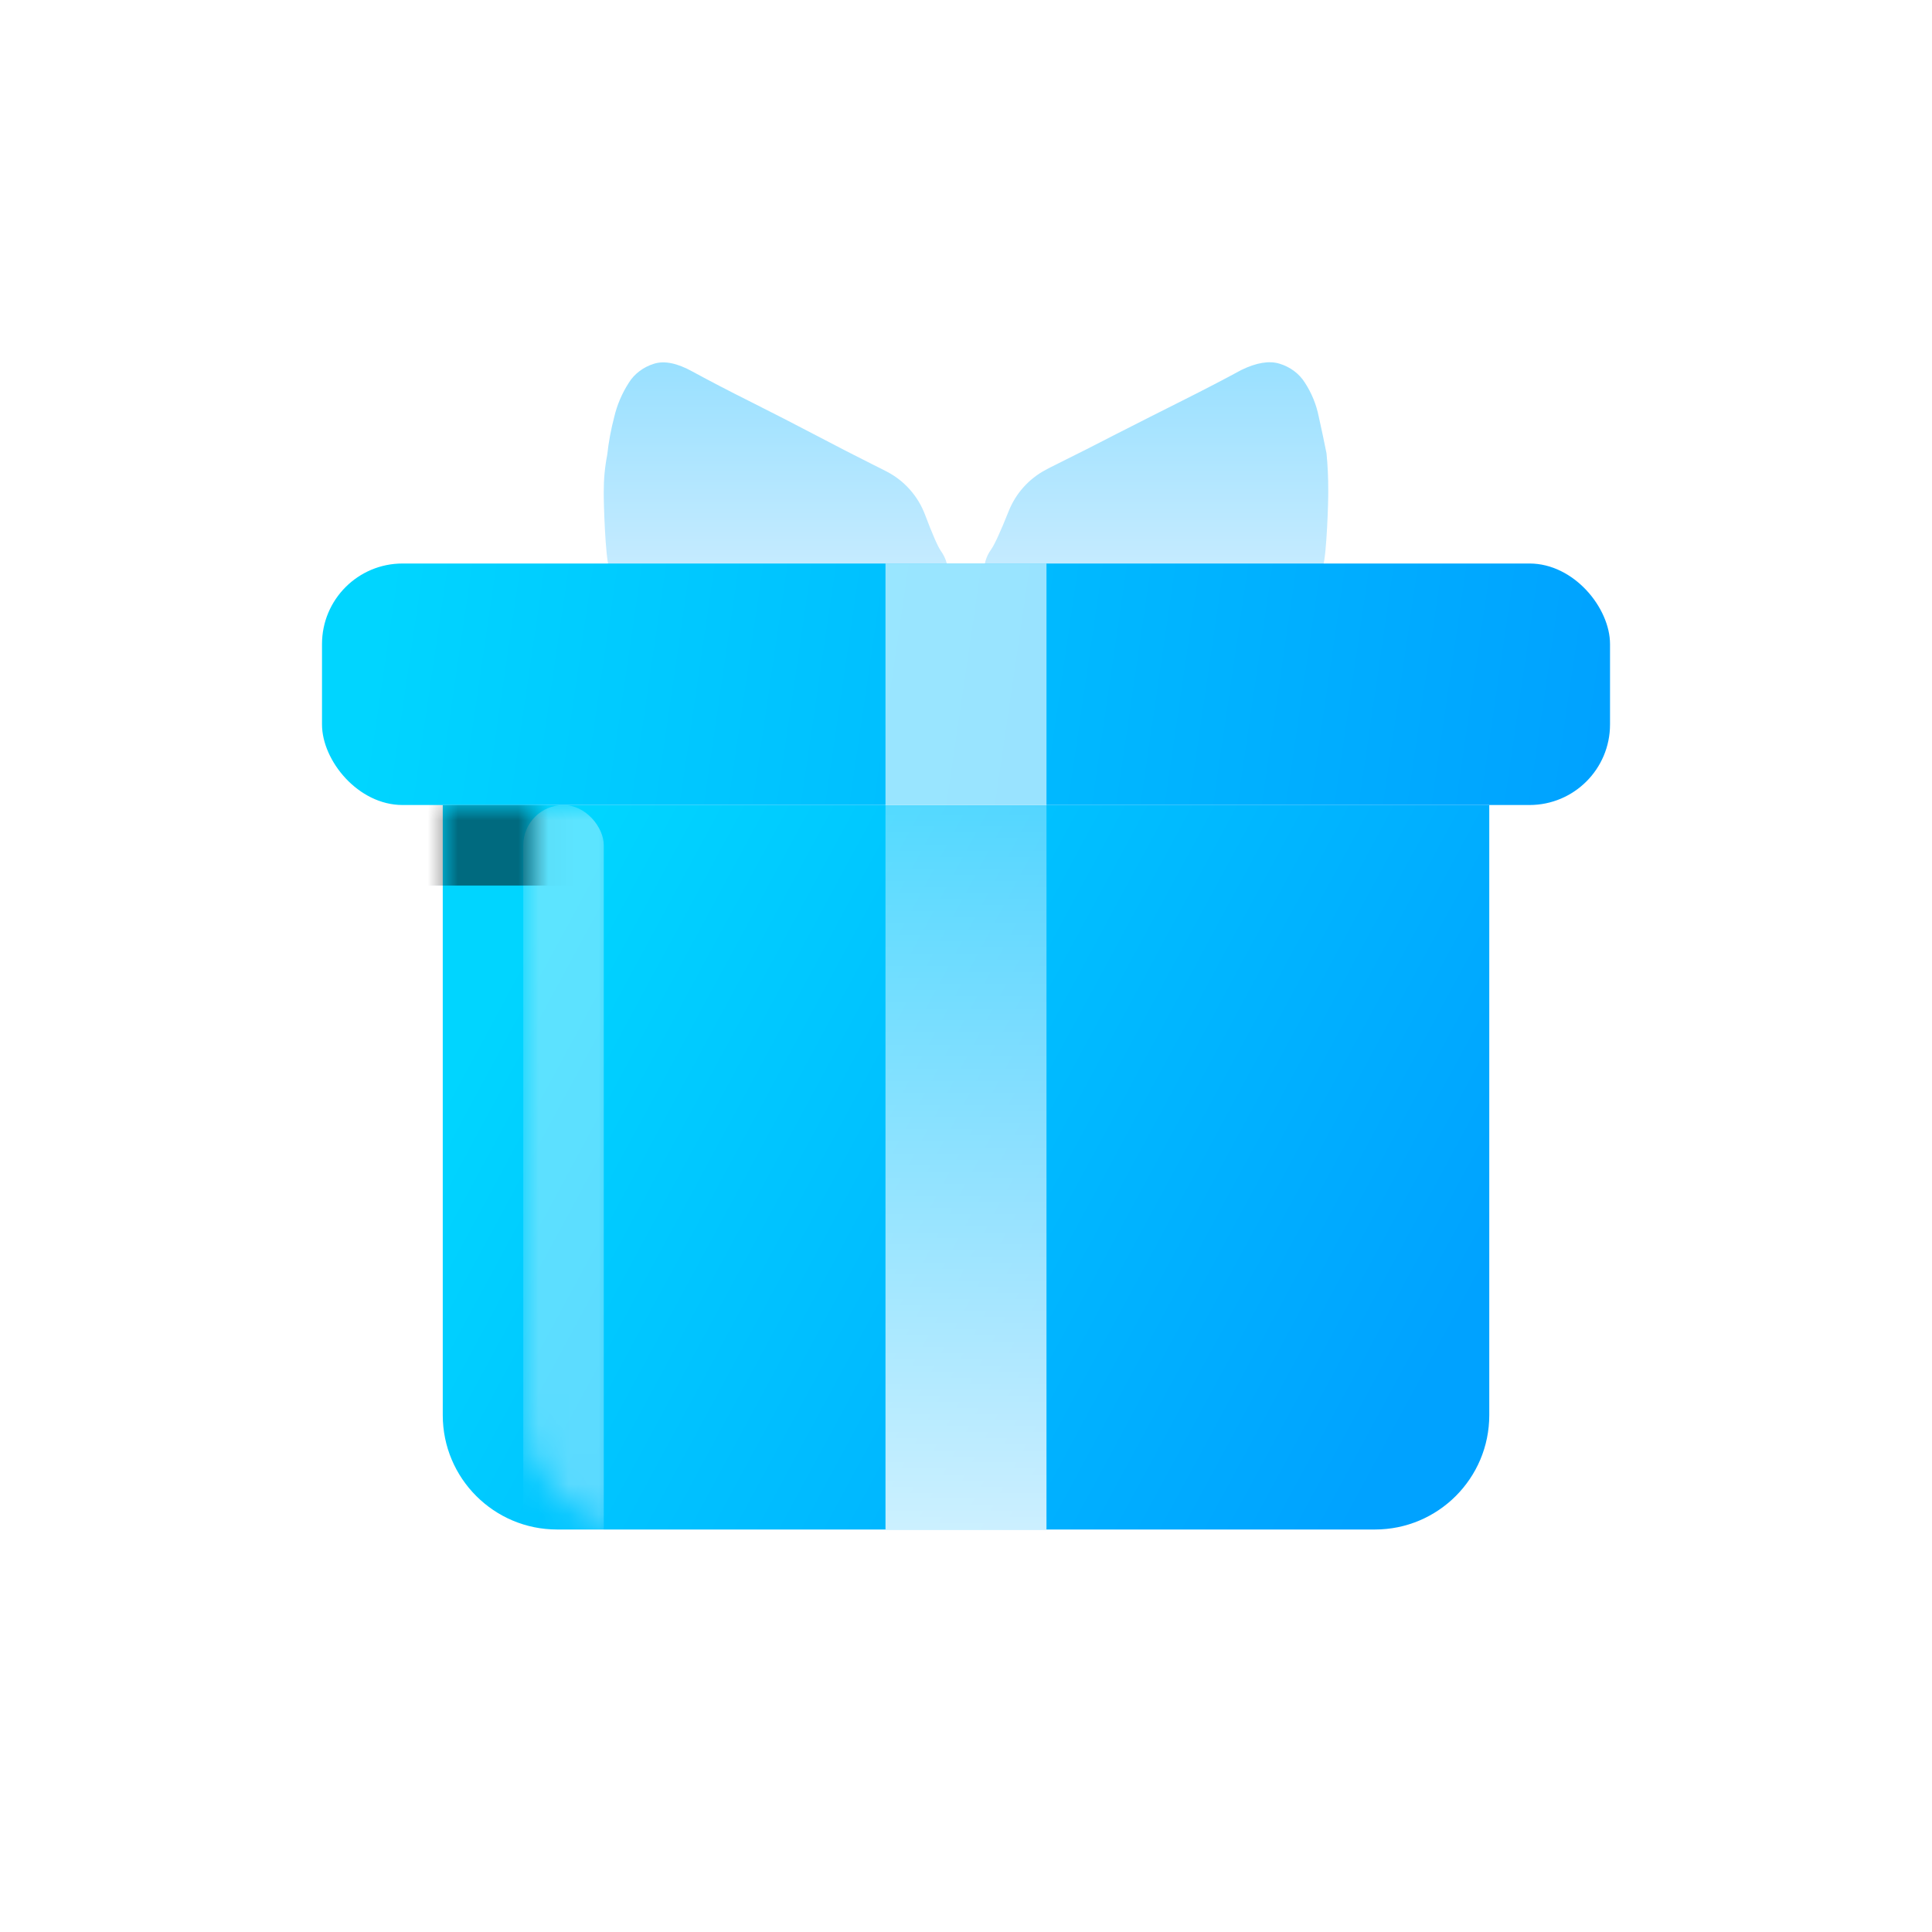 <?xml version="1.0" encoding="UTF-8"?>
<svg width="64px" height="64px" viewBox="0 0 64 64" version="1.1" xmlns="http://www.w3.org/2000/svg" xmlns:xlink="http://www.w3.org/1999/xlink">
    <title>奖品池</title>
    <defs>
        <linearGradient x1="50%" y1="6.605827e-13%" x2="50%" y2="100%" id="linearGradient-1">
            <stop stop-color="#99E0FF" offset="0%"></stop>
            <stop stop-color="#CDEDFF" offset="100%"></stop>
        </linearGradient>
        <linearGradient x1="4.124%" y1="29.896%" x2="99.305%" y2="65.155%" id="linearGradient-2">
            <stop stop-color="#00D5FF" offset="0%"></stop>
            <stop stop-color="#00A2FF" offset="100%"></stop>
        </linearGradient>
        <path d="M0,0 L34.667,0 L34.667,20.212 C34.667,22.304 32.971,24 30.879,24 L3.788,24 C1.696,24 -6.31983817e-16,22.304 0,20.212 L0,0 L0,0 Z" id="path-3"></path>
        <filter x="-300.0%" y="-27.3%" width="700.0%" height="154.5%" filterUnits="objectBoundingBox" id="filter-5">
            <feGaussianBlur stdDeviation="2.667" in="SourceGraphic"></feGaussianBlur>
        </filter>
        <rect id="path-6" x="-4" y="-5.333" width="42.667" height="8" rx="2.667"></rect>
        <filter x="-18.8%" y="-100.0%" width="137.5%" height="300.0%" filterUnits="objectBoundingBox" id="filter-7">
            <feGaussianBlur stdDeviation="2.667" in="SourceGraphic"></feGaussianBlur>
        </filter>
        <filter x="-22.3%" y="-118.8%" width="144.5%" height="337.5%" filterUnits="objectBoundingBox" id="filter-8">
            <feGaussianBlur stdDeviation="1.5" in="SourceAlpha" result="shadowBlurInner1"></feGaussianBlur>
            <feOffset dx="0" dy="0" in="shadowBlurInner1" result="shadowOffsetInner1"></feOffset>
            <feComposite in="shadowOffsetInner1" in2="SourceAlpha" operator="arithmetic" k2="-1" k3="1" result="shadowInnerInner1"></feComposite>
            <feColorMatrix values="0 0 0 0 1   0 0 0 0 0.827   0 0 0 0 0.375  0 0 0 1 0" type="matrix" in="shadowInnerInner1" result="shadowMatrixInner1"></feColorMatrix>
            <feOffset dx="0" dy="0" in="SourceAlpha" result="shadowOffsetInner2"></feOffset>
            <feComposite in="shadowOffsetInner2" in2="SourceAlpha" operator="arithmetic" k2="-1" k3="1" result="shadowInnerInner2"></feComposite>
            <feColorMatrix values="0 0 0 0 1   0 0 0 0 1   0 0 0 0 1  0 0 0 0.5 0" type="matrix" in="shadowInnerInner2" result="shadowMatrixInner2"></feColorMatrix>
            <feMerge>
                <feMergeNode in="shadowMatrixInner1"></feMergeNode>
                <feMergeNode in="shadowMatrixInner2"></feMergeNode>
            </feMerge>
        </filter>
        <linearGradient x1="4.124%" y1="48.525%" x2="99.305%" y2="51.112%" id="linearGradient-9">
            <stop stop-color="#00D5FF" offset="0%"></stop>
            <stop stop-color="#00A2FF" offset="100%"></stop>
        </linearGradient>
        <linearGradient x1="50%" y1="0%" x2="50%" y2="100%" id="linearGradient-10">
            <stop stop-color="#FFFFFF" offset="0%"></stop>
            <stop stop-color="#FFFFFF" stop-opacity="0.413" offset="0%"></stop>
            <stop stop-color="#FFFFFF" offset="100%"></stop>
        </linearGradient>
    </defs>
    <g id="页面-2" stroke="none" stroke-width="1" fill="none" fill-rule="evenodd">
        <g id="移动端" transform="translate(-35, -7220)">
            <g id="奖品池" transform="translate(35, 7220)">
                <rect id="矩形" fill="#FFFFFF" opacity="0" x="0" y="0" width="64" height="64"></rect>
                <rect id="Rectangle" x="5.333" y="5.333" width="53.333" height="53.333" rx="3.788"></rect>
                <path d="M22.937,12.307 C23.511,12.62 24.164,12.959 24.894,13.324 C25.621,13.689 26.33,14.053 27.022,14.416 C27.714,14.78 28.357,15.11 28.95,15.407 L29.153,15.508 L29.153,15.508 L29.364,15.616 C29.952,15.917 30.407,16.427 30.641,17.045 C30.887,17.696 31.062,18.098 31.167,18.25 C31.345,18.496 31.425,18.79 31.396,19.083 C31.354,19.351 31.186,19.589 30.936,19.735 C30.591,19.927 30.189,20.019 29.785,19.997 L22.014,19.997 C21.57,20.022 21.131,19.902 20.777,19.658 C20.489,19.43 20.278,19.131 20.172,18.798 C20.053,18.417 19.995,16.689 20,16.292 C19.998,15.882 20.036,15.472 20.115,15.068 C20.161,14.647 20.238,14.23 20.346,13.818 C20.44,13.415 20.605,13.028 20.835,12.672 C21.019,12.378 21.316,12.157 21.669,12.048 C22.014,11.942 22.436,12.03 22.937,12.307 Z M41.123,12.255 C41.621,12.013 42.043,11.942 42.388,12.048 C42.741,12.156 43.038,12.378 43.223,12.672 C43.448,13.017 43.604,13.397 43.683,13.792 C43.78,14.226 43.866,14.634 43.942,15.016 C43.981,15.399 44,15.807 44,16.241 C44.005,16.637 43.947,18.365 43.828,18.746 C43.721,19.079 43.511,19.378 43.223,19.606 C42.869,19.849 42.429,19.969 41.986,19.943 L41.986,19.943 L34.273,19.943 C33.85,19.969 33.429,19.879 33.064,19.683 C32.814,19.536 32.647,19.299 32.604,19.031 C32.575,18.738 32.656,18.444 32.835,18.198 C32.948,18.037 33.142,17.614 33.416,16.928 C33.65,16.343 34.083,15.86 34.639,15.565 L34.639,15.565 L34.79,15.485 C34.886,15.436 34.972,15.392 35.05,15.355 C35.646,15.06 36.299,14.729 37.006,14.364 C37.718,14.001 38.438,13.637 39.166,13.272 C39.894,12.907 40.546,12.568 41.123,12.255 Z" id="形状结合" fill="url(#linearGradient-1)" fill-rule="nonzero"></path>
                <g id="Rectangle" transform="translate(14.667, 26.667)">
                    <mask id="mask-4" fill="white">
                        <use xlink:href="#path-3"></use>
                    </mask>
                    <use id="蒙版" fill="url(#linearGradient-2)" fill-rule="nonzero" xlink:href="#path-3"></use>
                    <rect id="矩形" fill="#FFFFFF" opacity="0.6" filter="url(#filter-5)" mask="url(#mask-4)" x="2.667" y="0" width="2.667" height="29.333" rx="1.333"></rect>
                    <g opacity="0.5" filter="url(#filter-7)" mask="url(#mask-4)">
                        <use fill="#007DFF" fill-rule="evenodd" xlink:href="#path-6"></use>
                        <use fill="black" fill-opacity="1" filter="url(#filter-8)" xlink:href="#path-6"></use>
                    </g>
                </g>
                <rect id="Rectangle" fill="url(#linearGradient-9)" fill-rule="nonzero" x="10.667" y="18.667" width="42.667" height="8" rx="2.667"></rect>
                <rect id="Rectangle" fill="#FFFFFF" opacity="0.599" x="29.333" y="18.667" width="5.333" height="8"></rect>
                <rect id="Rectangle-Copy-6" fill="url(#linearGradient-10)" opacity="0.798" x="29.333" y="26.667" width="5.333" height="24"></rect>
            </g>
        </g>
    </g>
</svg>